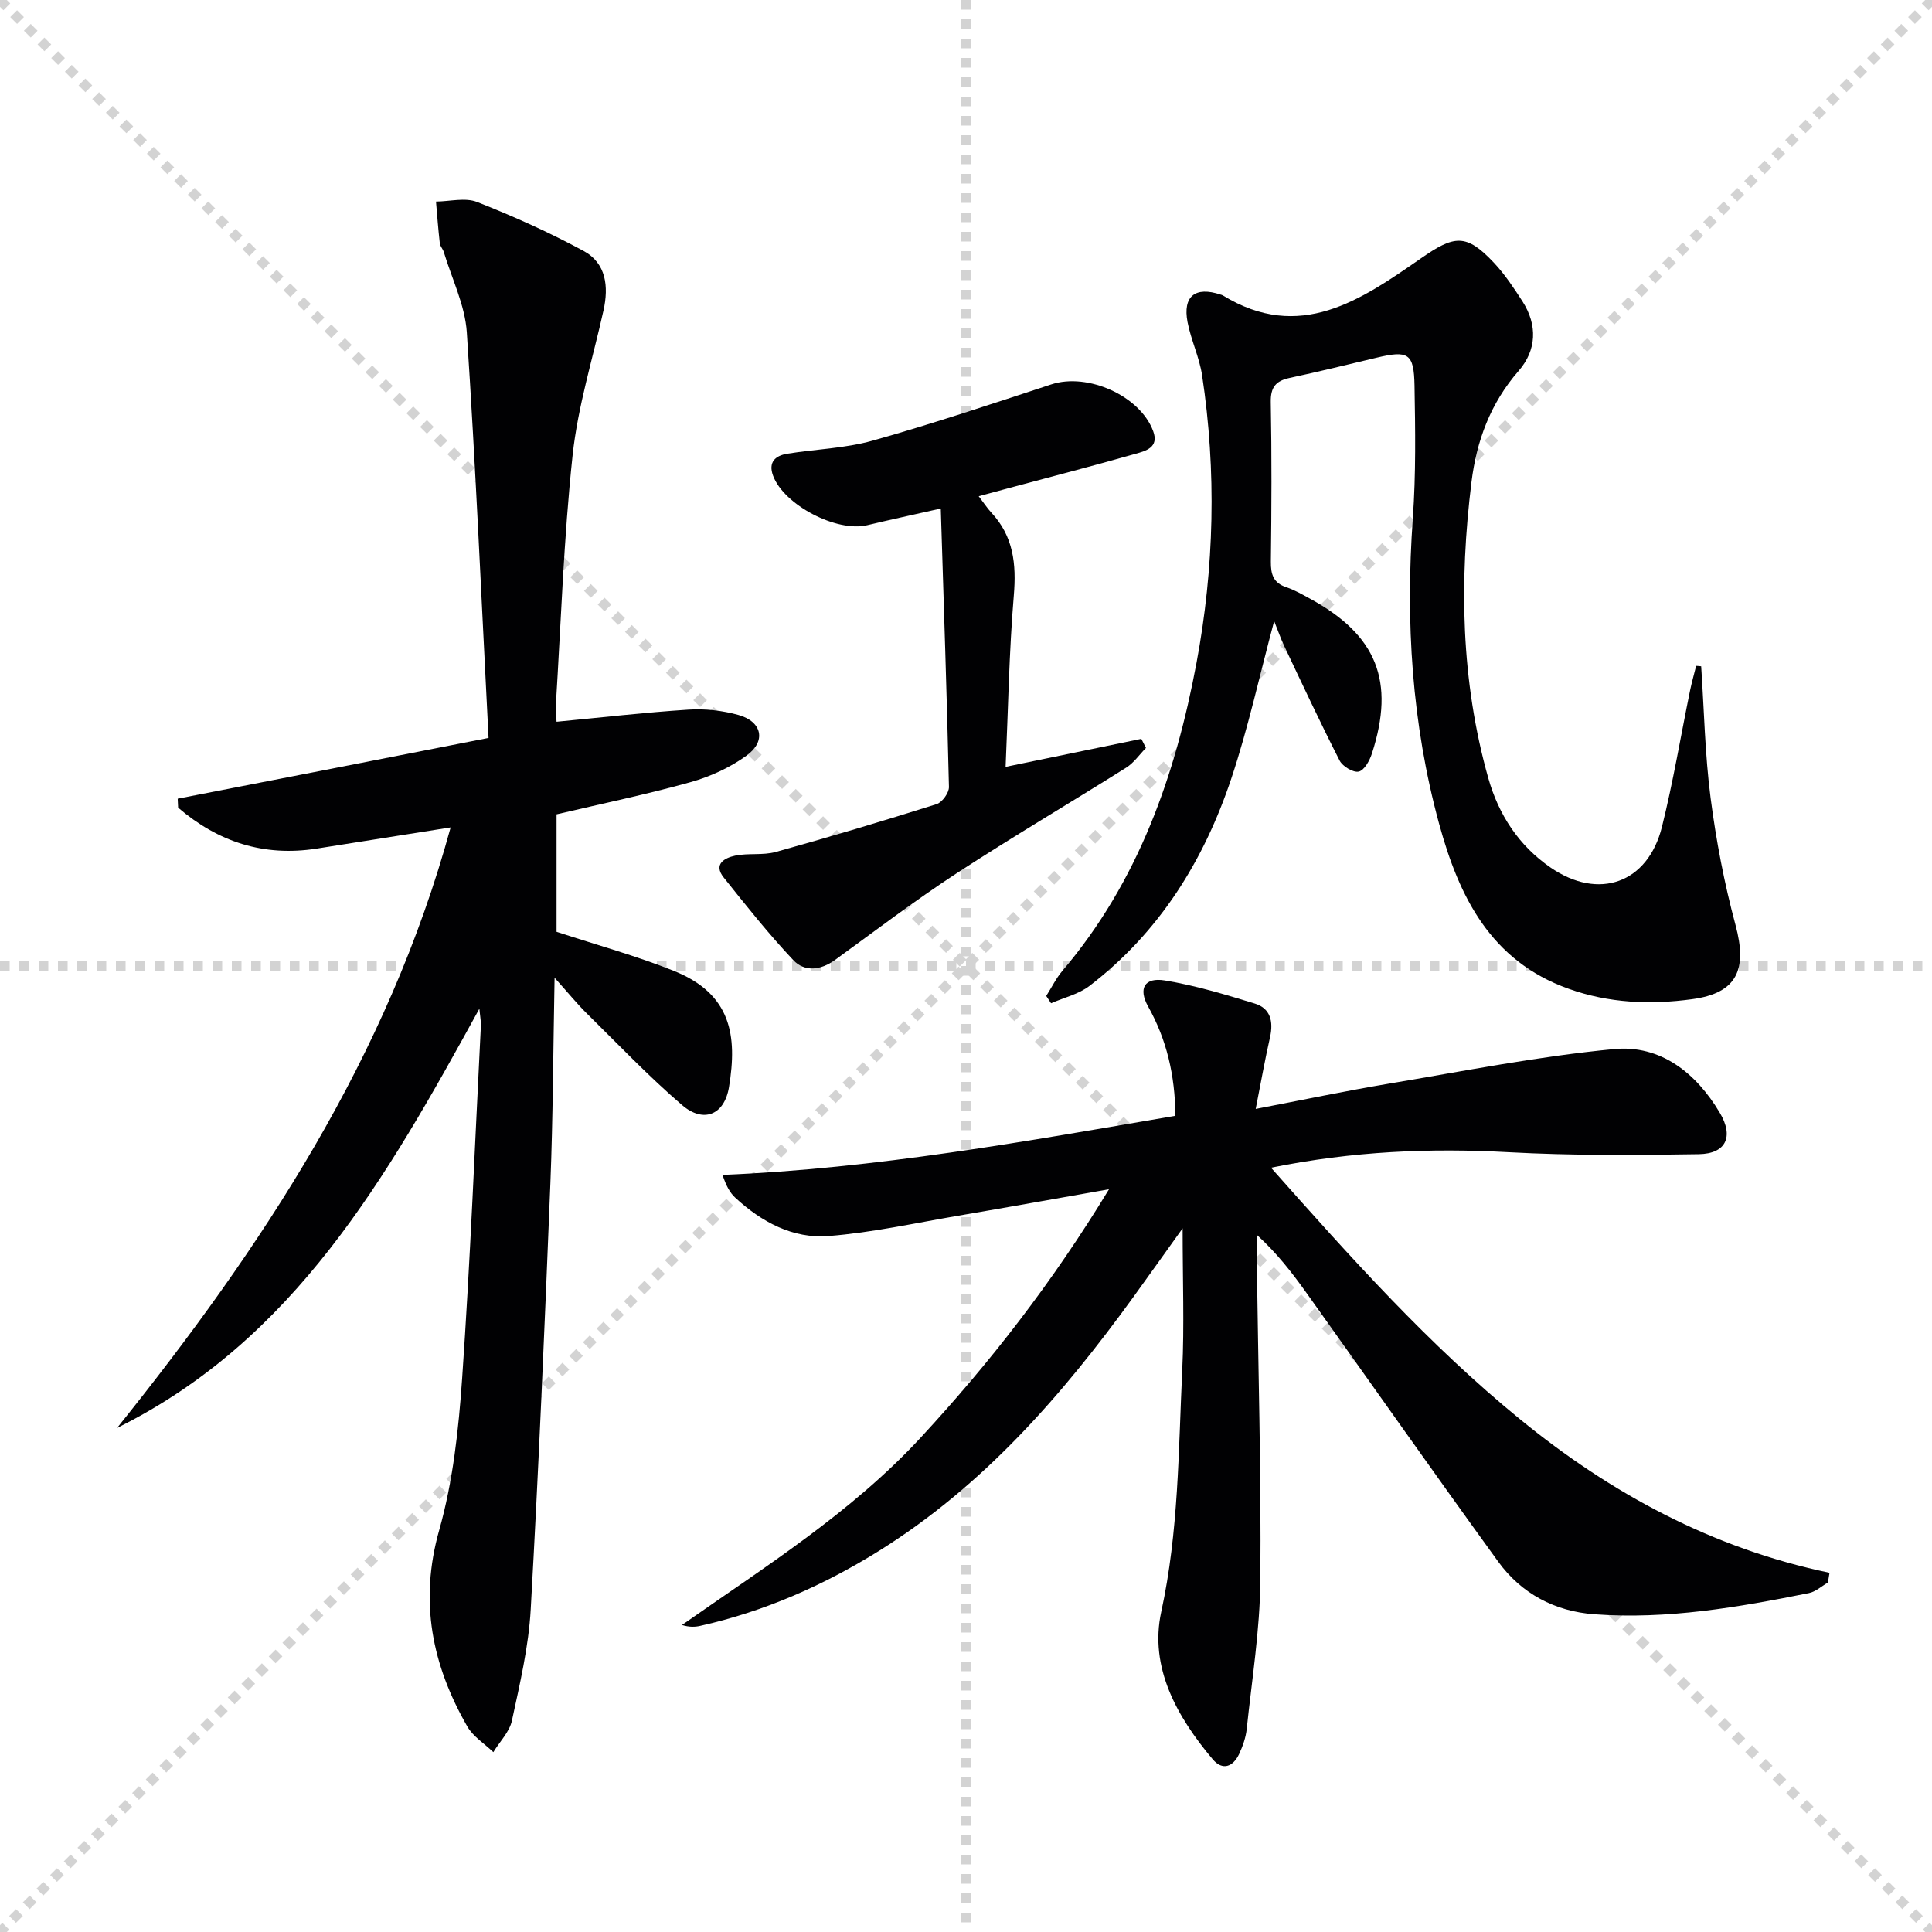 <svg enable-background="new 0 0 400 400" viewBox="0 0 400 400" xmlns="http://www.w3.org/2000/svg"><g stroke="lightgray" stroke-dasharray="1,1" stroke-width="1" transform="scale(2, 2)"><line x1="0" y1="0" x2="200" y2="200"></line><line x1="200" y1="0" x2="0" y2="200"></line><line x1="100" y1="0" x2="100" y2="200"></line><line x1="0" y1="100" x2="200" y2="100"></line></g><g fill="#010103"><path d="m259.98 229.59c9.71-1.86 18.57-3.72 27.5-5.22 15.53-2.6 31.03-5.68 46.68-7.17 9.63-.92 17.01 4.93 21.92 13.21 2.92 4.92 1.28 8.46-4.35 8.55-13.14.22-26.31.3-39.42-.41-16.17-.88-32.14-.23-49.16 3.21 16.62 18.73 32.72 36.71 51.54 52.07 18.86 15.4 39.83 26.73 64.09 31.8-.11.67-.22 1.34-.33 2.02-1.31.75-2.53 1.9-3.93 2.18-14.65 2.95-29.37 5.49-44.4 4.39-8.19-.6-15.14-4.27-19.95-10.92-13.38-18.45-26.47-37.11-39.71-55.66-2.96-4.15-6.08-8.19-10.26-11.99 0 1.73-.02 3.45 0 5.18.29 22.14.93 44.27.74 66.41-.09 10.25-1.75 20.5-2.82 30.73-.19 1.77-.82 3.57-1.58 5.19-1.26 2.66-3.45 3.48-5.47 1.07-7.41-8.8-13.15-19.03-10.65-30.51 3.62-16.62 3.56-33.34 4.35-50.07.44-9.25.08-18.54.08-29.34-3.94 5.5-7.04 9.86-10.18 14.2-14.74 20.35-31.06 39.09-52.68 52.58-11.52 7.18-23.76 12.55-37.02 15.53-1.11.25-2.26.28-3.78-.18 17.21-12.07 35.04-23.24 49.42-38.79 14.37-15.54 27.28-32.14 39-51.43-11.12 1.96-21.11 3.76-31.11 5.46-8.98 1.53-17.93 3.52-26.98 4.23-7.38.58-13.87-2.92-19.31-7.96-1.12-1.04-1.88-2.48-2.62-4.7 31.83-1.32 62.8-6.95 93.77-12.24-.09-8.5-1.83-15.78-5.65-22.62-2.09-3.74-.76-6.09 3.45-5.4 6.31 1.03 12.51 2.91 18.65 4.79 3.23.99 3.85 3.71 3.15 6.9-1.05 4.63-1.88 9.31-2.98 14.91z"/><path d="m101.15 152.78c-1.47-28.54-2.67-56.27-4.5-83.96-.37-5.63-3.1-11.11-4.77-16.65-.19-.63-.75-1.17-.82-1.8-.33-2.87-.54-5.76-.79-8.64 2.86-.02 6.04-.88 8.51.09 7.52 2.96 14.94 6.29 22.04 10.13 4.69 2.54 5.23 7.35 4.13 12.32-2.22 9.99-5.32 19.89-6.4 30.01-1.84 17.18-2.4 34.49-3.47 51.75-.07 1.13.1 2.28.15 3.4 9.26-.88 18.28-1.93 27.34-2.51 3.42-.22 7.03.19 10.33 1.11 4.89 1.37 5.78 5.44 1.67 8.41-3.42 2.47-7.51 4.35-11.58 5.49-9.08 2.54-18.33 4.45-27.76 6.67v24.32c8.28 2.72 16.43 4.95 24.24 8.07 11.96 4.77 13.21 13.44 11.46 24.08-.95 5.78-5.28 7.53-9.71 3.73-6.92-5.94-13.24-12.59-19.75-19-1.97-1.94-3.72-4.11-6.65-7.37-.29 15.16-.33 28.88-.87 42.57-1.17 29.41-2.42 58.81-4.07 88.19-.43 7.74-2.25 15.43-3.89 23.04-.5 2.34-2.53 4.36-3.85 6.53-1.83-1.76-4.19-3.21-5.4-5.33-7.29-12.72-9.98-25.87-5.81-40.62 2.86-10.12 4.02-20.87 4.75-31.42 1.69-24.37 2.65-48.79 3.89-73.19.03-.6-.11-1.21-.32-3.36-19.24 35.02-38.27 68.58-75.01 86.8 29.96-37.33 56.05-76.74 69.06-124.33-9.77 1.55-18.74 2.97-27.7 4.38-11.02 1.74-20.49-1.41-28.72-8.47-.03-.62-.06-1.24-.09-1.86 20.93-4.06 41.86-8.16 64.36-12.58z"/><path d="m352.21 137.95c.61 9.09.78 18.23 1.95 27.25 1.15 8.84 2.83 17.67 5.15 26.27 2.51 9.3.32 14.14-8.97 15.4-8.61 1.17-17.22.84-25.59-2.16-16.16-5.77-22.69-19.1-26.8-34.16-5.66-20.73-6.97-41.85-5.44-63.26.65-9.12.51-18.32.35-27.47-.12-6.7-1.29-7.33-7.9-5.75-5.97 1.42-11.93 2.89-17.93 4.17-2.89.61-3.99 1.92-3.93 5.04.21 10.99.16 21.99.02 32.99-.03 2.67.52 4.42 3.23 5.32 1.71.57 3.32 1.51 4.92 2.38 13.77 7.51 17.62 17.07 12.77 32.05-.47 1.46-1.58 3.47-2.73 3.73-1.13.25-3.33-1.07-3.95-2.27-3.99-7.81-7.7-15.76-11.45-23.68-.75-1.59-1.33-3.27-2.11-5.21-3.01 11.21-5.36 22.06-8.85 32.53-5.67 17.02-14.91 31.9-29.37 42.99-2.25 1.73-5.29 2.43-7.97 3.6-.33-.5-.67-1.01-1-1.51 1.12-1.75 2.04-3.67 3.38-5.24 15.68-18.44 23.39-40.46 27.73-63.7 3.68-19.69 4.17-39.65 1.16-59.55-.56-3.73-2.29-7.28-3.01-11.01-1.03-5.39 1.6-7.46 6.83-5.71.16.05.33.08.47.17 15.94 9.78 28.62.94 40.99-7.65 6.91-4.8 9.36-5.27 15.16.91 2.25 2.4 4.11 5.21 5.9 7.99 3.15 4.92 2.91 10.11-.8 14.37-5.84 6.7-8.71 14.47-9.77 23.04-2.54 20.63-2.2 41.15 3.49 61.3 2.14 7.57 6.31 13.96 12.88 18.49 9.96 6.86 20.15 3.27 23.07-8.42 2.32-9.31 3.89-18.82 5.82-28.23.35-1.71.84-3.4 1.26-5.1.35.01.69.05 1.04.09z"/><path d="m194.78 105.28c-6.27 1.42-10.76 2.38-15.22 3.45-6.33 1.52-17.24-4.17-19.5-10.23-1.05-2.82.46-4.16 2.93-4.56 5.89-.95 11.98-1.11 17.68-2.71 12.45-3.5 24.72-7.62 37.01-11.65 7.51-2.46 18.36 2.36 21.07 9.68 1.26 3.39-1.52 4.09-3.63 4.69-8.77 2.5-17.61 4.78-26.42 7.15-1.87.5-3.74 1.01-6.07 1.64 1.06 1.38 1.75 2.46 2.61 3.38 4.59 4.91 5.2 10.64 4.66 17.14-.98 11.72-1.17 23.5-1.7 35.51 9.82-2.03 18.96-3.92 28.1-5.8.32.63.64 1.26.96 1.88-1.35 1.38-2.5 3.08-4.09 4.08-11.68 7.35-23.59 14.35-35.15 21.9-8.6 5.62-16.79 11.86-25.11 17.9-2.97 2.15-6.3 2.57-8.67.05-5.11-5.42-9.76-11.28-14.41-17.11-2.21-2.77.22-4.06 2.35-4.51 2.74-.58 5.75-.03 8.43-.77 11.16-3.1 22.25-6.42 33.3-9.9 1.15-.36 2.58-2.34 2.56-3.55-.43-18.75-1.06-37.5-1.69-57.66z"/></g></svg>